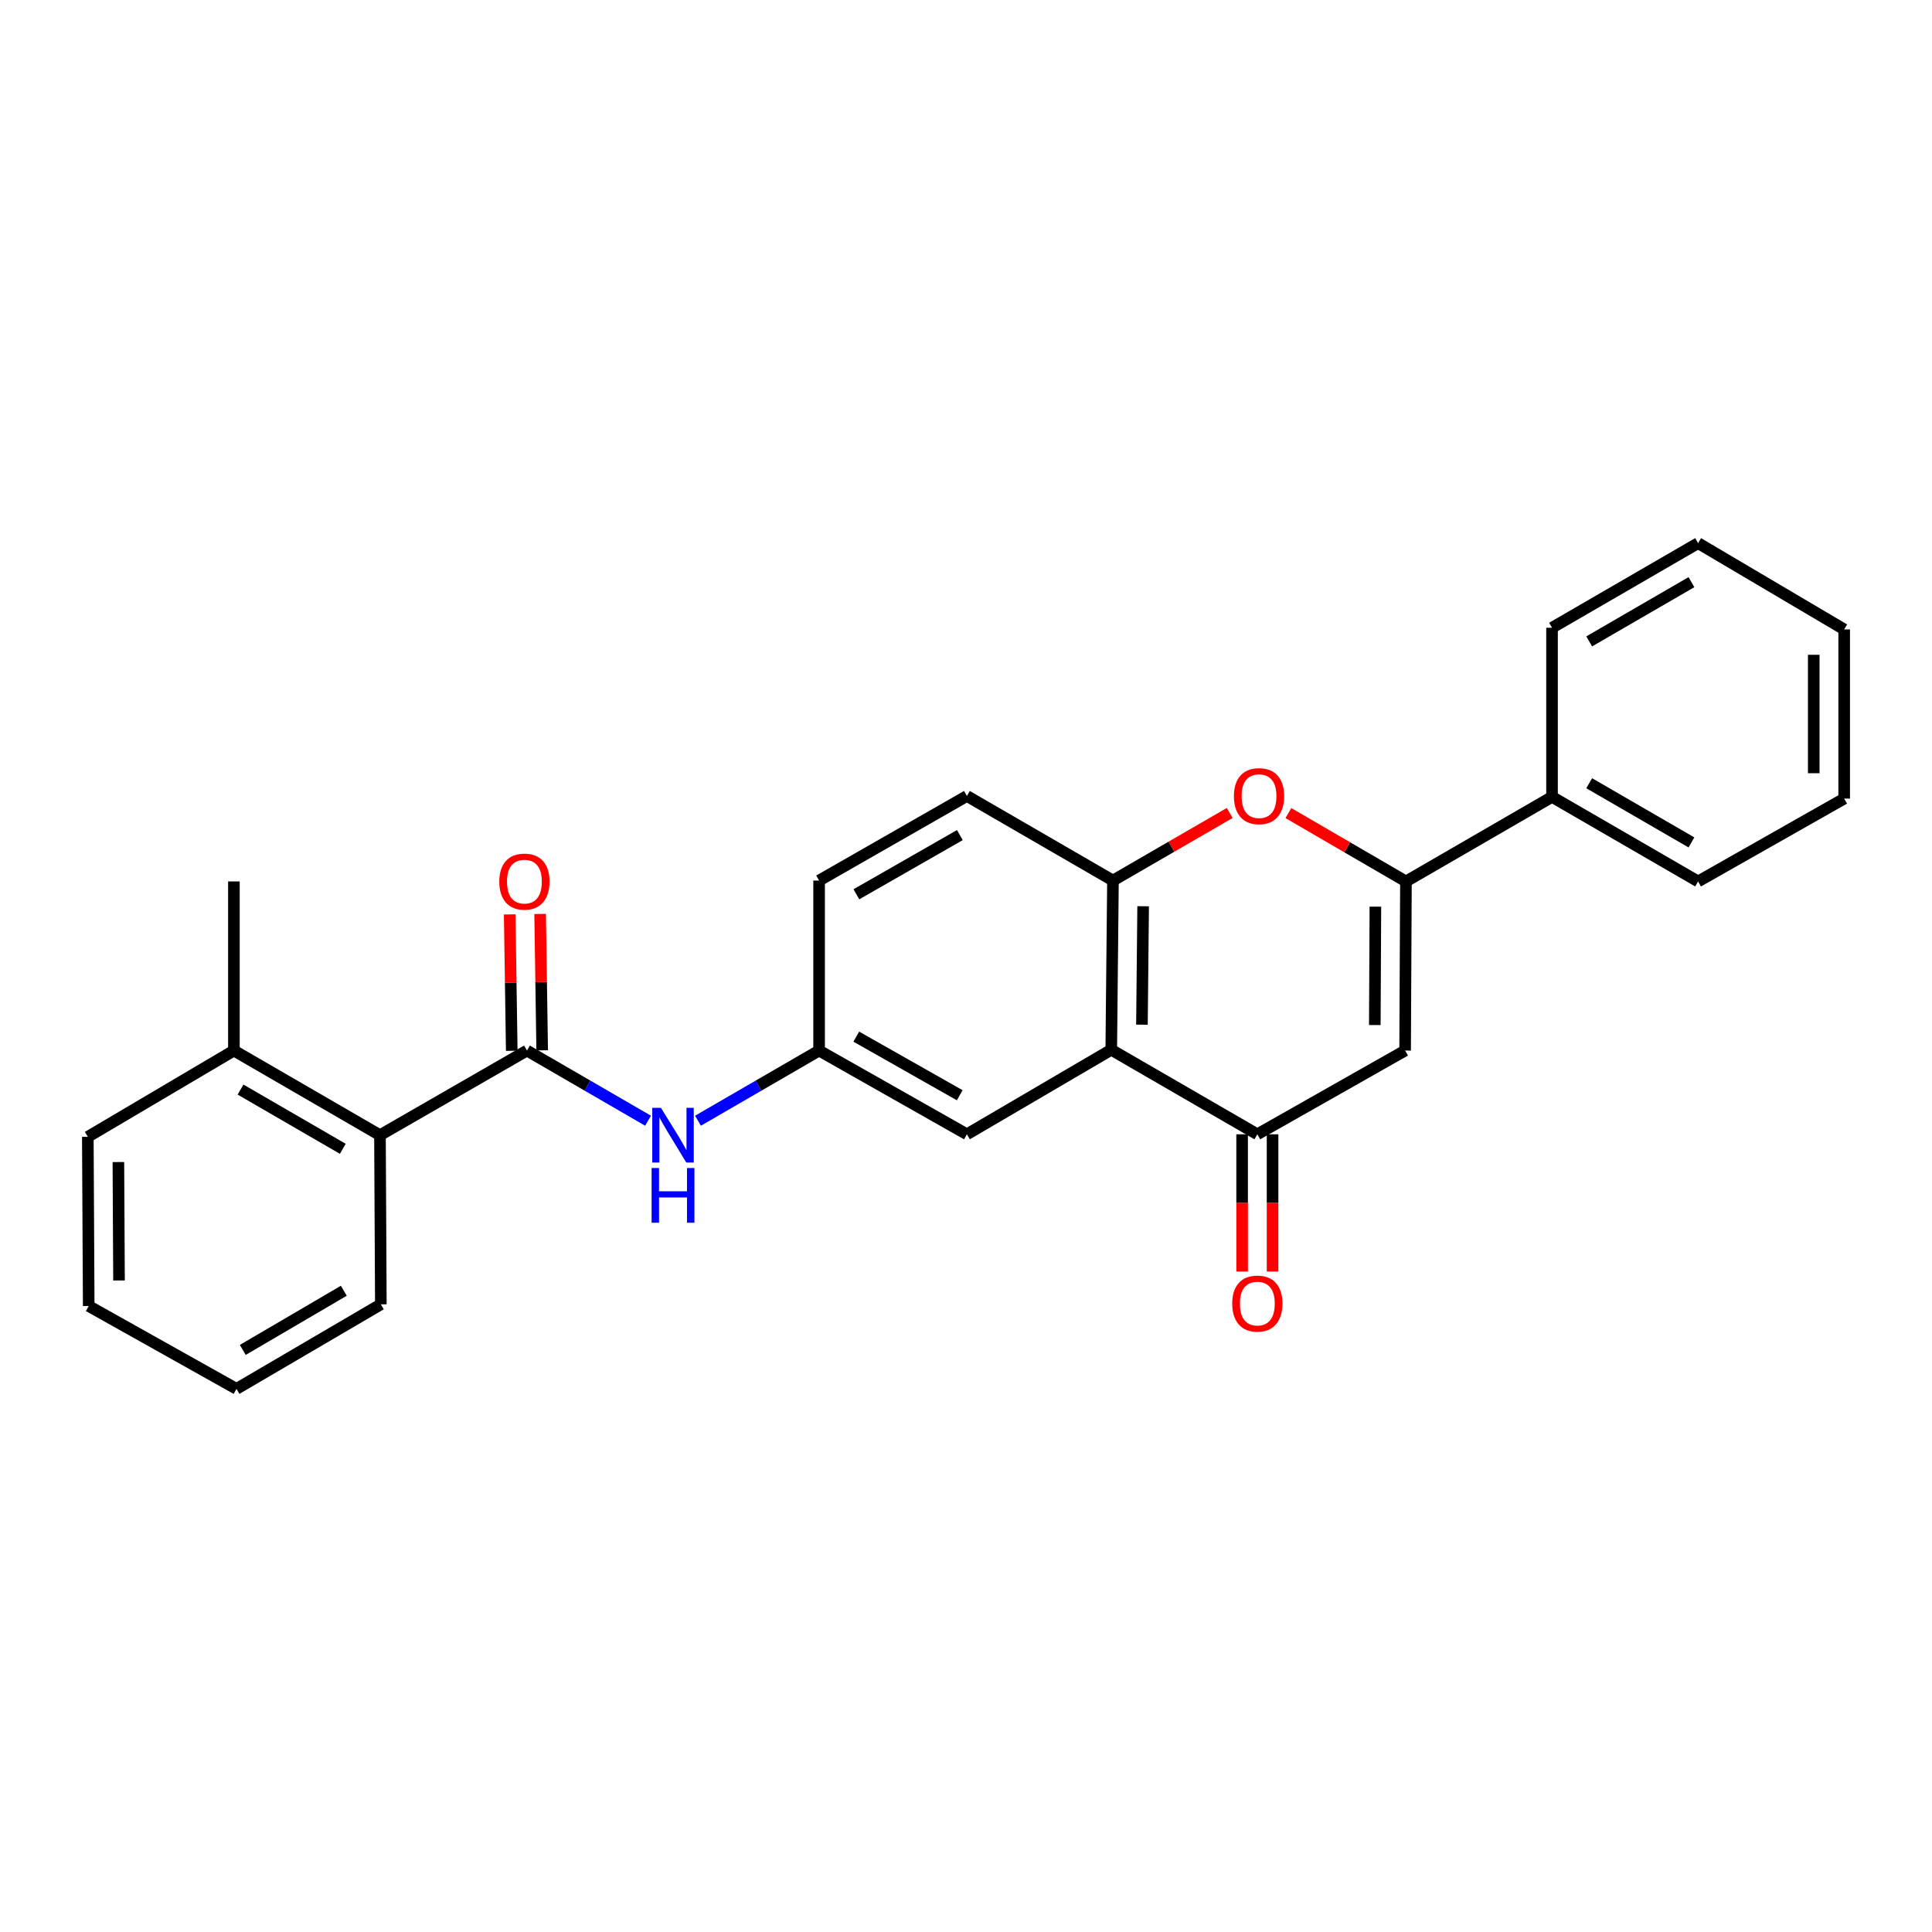 <?xml version='1.0' encoding='iso-8859-1'?>
<svg version='1.1' baseProfile='full'
              xmlns='http://www.w3.org/2000/svg'
                      xmlns:rdkit='http://www.rdkit.org/xml'
                      xmlns:xlink='http://www.w3.org/1999/xlink'
                  xml:space='preserve'
width='1000px' height='1000px' viewBox='0 0 1000 1000'>
<!-- END OF HEADER -->
<rect style='opacity:1.0;fill:#FFFFFF;stroke:none' width='1000' height='1000' x='0' y='0'> </rect>
<path class='bond-0' d='M 727.715,456.234 L 727.286,543.766' style='fill:none;fill-rule:evenodd;stroke:#000000;stroke-width:6px;stroke-linecap:butt;stroke-linejoin:miter;stroke-opacity:1' />
<path class='bond-0' d='M 711.898,469.286 L 711.598,530.559' style='fill:none;fill-rule:evenodd;stroke:#000000;stroke-width:6px;stroke-linecap:butt;stroke-linejoin:miter;stroke-opacity:1' />
<path class='bond-3' d='M 727.715,456.234 L 697.293,438.539' style='fill:none;fill-rule:evenodd;stroke:#000000;stroke-width:6px;stroke-linecap:butt;stroke-linejoin:miter;stroke-opacity:1' />
<path class='bond-3' d='M 697.293,438.539 L 666.872,420.844' style='fill:none;fill-rule:evenodd;stroke:#FF0000;stroke-width:6px;stroke-linecap:butt;stroke-linejoin:miter;stroke-opacity:1' />
<path class='bond-11' d='M 727.715,456.234 L 803.328,412.467' style='fill:none;fill-rule:evenodd;stroke:#000000;stroke-width:6px;stroke-linecap:butt;stroke-linejoin:miter;stroke-opacity:1' />
<path class='bond-2' d='M 727.286,543.766 L 650.798,587.113' style='fill:none;fill-rule:evenodd;stroke:#000000;stroke-width:6px;stroke-linecap:butt;stroke-linejoin:miter;stroke-opacity:1' />
<path class='bond-1' d='M 575.184,543.355 L 576.068,455.77' style='fill:none;fill-rule:evenodd;stroke:#000000;stroke-width:6px;stroke-linecap:butt;stroke-linejoin:miter;stroke-opacity:1' />
<path class='bond-1' d='M 591.069,530.376 L 591.688,469.067' style='fill:none;fill-rule:evenodd;stroke:#000000;stroke-width:6px;stroke-linecap:butt;stroke-linejoin:miter;stroke-opacity:1' />
<path class='bond-8' d='M 575.184,543.355 L 500.473,587.113' style='fill:none;fill-rule:evenodd;stroke:#000000;stroke-width:6px;stroke-linecap:butt;stroke-linejoin:miter;stroke-opacity:1' />
<path class='bond-26' d='M 575.184,543.355 L 650.798,587.113' style='fill:none;fill-rule:evenodd;stroke:#000000;stroke-width:6px;stroke-linecap:butt;stroke-linejoin:miter;stroke-opacity:1' />
<path class='bond-12' d='M 642.921,587.113 L 642.921,622.625' style='fill:none;fill-rule:evenodd;stroke:#000000;stroke-width:6px;stroke-linecap:butt;stroke-linejoin:miter;stroke-opacity:1' />
<path class='bond-12' d='M 642.921,622.625 L 642.921,658.137' style='fill:none;fill-rule:evenodd;stroke:#FF0000;stroke-width:6px;stroke-linecap:butt;stroke-linejoin:miter;stroke-opacity:1' />
<path class='bond-12' d='M 658.674,587.113 L 658.674,622.625' style='fill:none;fill-rule:evenodd;stroke:#000000;stroke-width:6px;stroke-linecap:butt;stroke-linejoin:miter;stroke-opacity:1' />
<path class='bond-12' d='M 658.674,622.625 L 658.674,658.137' style='fill:none;fill-rule:evenodd;stroke:#FF0000;stroke-width:6px;stroke-linecap:butt;stroke-linejoin:miter;stroke-opacity:1' />
<path class='bond-5' d='M 636.489,420.793 L 606.278,438.282' style='fill:none;fill-rule:evenodd;stroke:#FF0000;stroke-width:6px;stroke-linecap:butt;stroke-linejoin:miter;stroke-opacity:1' />
<path class='bond-5' d='M 606.278,438.282 L 576.068,455.77' style='fill:none;fill-rule:evenodd;stroke:#000000;stroke-width:6px;stroke-linecap:butt;stroke-linejoin:miter;stroke-opacity:1' />
<path class='bond-4' d='M 272.758,543.766 L 304.094,561.923' style='fill:none;fill-rule:evenodd;stroke:#000000;stroke-width:6px;stroke-linecap:butt;stroke-linejoin:miter;stroke-opacity:1' />
<path class='bond-4' d='M 304.094,561.923 L 335.429,580.079' style='fill:none;fill-rule:evenodd;stroke:#0000FF;stroke-width:6px;stroke-linecap:butt;stroke-linejoin:miter;stroke-opacity:1' />
<path class='bond-7' d='M 272.758,543.766 L 196.672,587.568' style='fill:none;fill-rule:evenodd;stroke:#000000;stroke-width:6px;stroke-linecap:butt;stroke-linejoin:miter;stroke-opacity:1' />
<path class='bond-10' d='M 280.633,543.647 L 280.101,508.355' style='fill:none;fill-rule:evenodd;stroke:#000000;stroke-width:6px;stroke-linecap:butt;stroke-linejoin:miter;stroke-opacity:1' />
<path class='bond-10' d='M 280.101,508.355 L 279.568,473.063' style='fill:none;fill-rule:evenodd;stroke:#FF0000;stroke-width:6px;stroke-linecap:butt;stroke-linejoin:miter;stroke-opacity:1' />
<path class='bond-10' d='M 264.882,543.885 L 264.35,508.593' style='fill:none;fill-rule:evenodd;stroke:#000000;stroke-width:6px;stroke-linecap:butt;stroke-linejoin:miter;stroke-opacity:1' />
<path class='bond-10' d='M 264.35,508.593 L 263.817,473.301' style='fill:none;fill-rule:evenodd;stroke:#FF0000;stroke-width:6px;stroke-linecap:butt;stroke-linejoin:miter;stroke-opacity:1' />
<path class='bond-13' d='M 576.068,455.77 L 500.473,412.003' style='fill:none;fill-rule:evenodd;stroke:#000000;stroke-width:6px;stroke-linecap:butt;stroke-linejoin:miter;stroke-opacity:1' />
<path class='bond-6' d='M 361.278,580.081 L 392.622,561.924' style='fill:none;fill-rule:evenodd;stroke:#0000FF;stroke-width:6px;stroke-linecap:butt;stroke-linejoin:miter;stroke-opacity:1' />
<path class='bond-6' d='M 392.622,561.924 L 423.967,543.766' style='fill:none;fill-rule:evenodd;stroke:#000000;stroke-width:6px;stroke-linecap:butt;stroke-linejoin:miter;stroke-opacity:1' />
<path class='bond-14' d='M 196.672,587.568 L 121.068,543.766' style='fill:none;fill-rule:evenodd;stroke:#000000;stroke-width:6px;stroke-linecap:butt;stroke-linejoin:miter;stroke-opacity:1' />
<path class='bond-14' d='M 177.435,594.628 L 124.512,563.967' style='fill:none;fill-rule:evenodd;stroke:#000000;stroke-width:6px;stroke-linecap:butt;stroke-linejoin:miter;stroke-opacity:1' />
<path class='bond-16' d='M 196.672,587.568 L 197.127,675.118' style='fill:none;fill-rule:evenodd;stroke:#000000;stroke-width:6px;stroke-linecap:butt;stroke-linejoin:miter;stroke-opacity:1' />
<path class='bond-28' d='M 500.473,587.113 L 423.967,543.766' style='fill:none;fill-rule:evenodd;stroke:#000000;stroke-width:6px;stroke-linecap:butt;stroke-linejoin:miter;stroke-opacity:1' />
<path class='bond-28' d='M 496.762,566.905 L 443.208,536.563' style='fill:none;fill-rule:evenodd;stroke:#000000;stroke-width:6px;stroke-linecap:butt;stroke-linejoin:miter;stroke-opacity:1' />
<path class='bond-9' d='M 423.967,543.766 L 423.967,455.77' style='fill:none;fill-rule:evenodd;stroke:#000000;stroke-width:6px;stroke-linecap:butt;stroke-linejoin:miter;stroke-opacity:1' />
<path class='bond-17' d='M 803.328,412.467 L 878.932,456.234' style='fill:none;fill-rule:evenodd;stroke:#000000;stroke-width:6px;stroke-linecap:butt;stroke-linejoin:miter;stroke-opacity:1' />
<path class='bond-17' d='M 822.561,405.399 L 875.484,436.035' style='fill:none;fill-rule:evenodd;stroke:#000000;stroke-width:6px;stroke-linecap:butt;stroke-linejoin:miter;stroke-opacity:1' />
<path class='bond-18' d='M 803.328,412.467 L 803.328,324.926' style='fill:none;fill-rule:evenodd;stroke:#000000;stroke-width:6px;stroke-linecap:butt;stroke-linejoin:miter;stroke-opacity:1' />
<path class='bond-15' d='M 500.473,412.003 L 423.967,455.77' style='fill:none;fill-rule:evenodd;stroke:#000000;stroke-width:6px;stroke-linecap:butt;stroke-linejoin:miter;stroke-opacity:1' />
<path class='bond-15' d='M 496.819,432.242 L 443.265,462.878' style='fill:none;fill-rule:evenodd;stroke:#000000;stroke-width:6px;stroke-linecap:butt;stroke-linejoin:miter;stroke-opacity:1' />
<path class='bond-19' d='M 121.068,543.766 L 121.068,456.234' style='fill:none;fill-rule:evenodd;stroke:#000000;stroke-width:6px;stroke-linecap:butt;stroke-linejoin:miter;stroke-opacity:1' />
<path class='bond-20' d='M 121.068,543.766 L 45.455,588.425' style='fill:none;fill-rule:evenodd;stroke:#000000;stroke-width:6px;stroke-linecap:butt;stroke-linejoin:miter;stroke-opacity:1' />
<path class='bond-21' d='M 197.127,675.118 L 122.415,718.876' style='fill:none;fill-rule:evenodd;stroke:#000000;stroke-width:6px;stroke-linecap:butt;stroke-linejoin:miter;stroke-opacity:1' />
<path class='bond-21' d='M 177.959,668.089 L 125.661,698.719' style='fill:none;fill-rule:evenodd;stroke:#000000;stroke-width:6px;stroke-linecap:butt;stroke-linejoin:miter;stroke-opacity:1' />
<path class='bond-23' d='M 878.932,456.234 L 954.545,413.351' style='fill:none;fill-rule:evenodd;stroke:#000000;stroke-width:6px;stroke-linecap:butt;stroke-linejoin:miter;stroke-opacity:1' />
<path class='bond-22' d='M 803.328,324.926 L 878.932,281.124' style='fill:none;fill-rule:evenodd;stroke:#000000;stroke-width:6px;stroke-linecap:butt;stroke-linejoin:miter;stroke-opacity:1' />
<path class='bond-22' d='M 822.565,331.986 L 875.488,301.325' style='fill:none;fill-rule:evenodd;stroke:#000000;stroke-width:6px;stroke-linecap:butt;stroke-linejoin:miter;stroke-opacity:1' />
<path class='bond-29' d='M 45.455,588.425 L 45.918,675.993' style='fill:none;fill-rule:evenodd;stroke:#000000;stroke-width:6px;stroke-linecap:butt;stroke-linejoin:miter;stroke-opacity:1' />
<path class='bond-29' d='M 61.277,601.477 L 61.601,662.775' style='fill:none;fill-rule:evenodd;stroke:#000000;stroke-width:6px;stroke-linecap:butt;stroke-linejoin:miter;stroke-opacity:1' />
<path class='bond-24' d='M 122.415,718.876 L 45.918,675.993' style='fill:none;fill-rule:evenodd;stroke:#000000;stroke-width:6px;stroke-linecap:butt;stroke-linejoin:miter;stroke-opacity:1' />
<path class='bond-25' d='M 878.932,281.124 L 954.545,325.783' style='fill:none;fill-rule:evenodd;stroke:#000000;stroke-width:6px;stroke-linecap:butt;stroke-linejoin:miter;stroke-opacity:1' />
<path class='bond-27' d='M 954.545,413.351 L 954.545,325.783' style='fill:none;fill-rule:evenodd;stroke:#000000;stroke-width:6px;stroke-linecap:butt;stroke-linejoin:miter;stroke-opacity:1' />
<path class='bond-27' d='M 938.793,400.216 L 938.793,338.919' style='fill:none;fill-rule:evenodd;stroke:#000000;stroke-width:6px;stroke-linecap:butt;stroke-linejoin:miter;stroke-opacity:1' />
<path  class='atom-4' d='M 638.673 412.083
Q 638.673 405.283, 642.033 401.483
Q 645.393 397.683, 651.673 397.683
Q 657.953 397.683, 661.313 401.483
Q 664.673 405.283, 664.673 412.083
Q 664.673 418.963, 661.273 422.883
Q 657.873 426.763, 651.673 426.763
Q 645.433 426.763, 642.033 422.883
Q 638.673 419.003, 638.673 412.083
M 651.673 423.563
Q 655.993 423.563, 658.313 420.683
Q 660.673 417.763, 660.673 412.083
Q 660.673 406.523, 658.313 403.723
Q 655.993 400.883, 651.673 400.883
Q 647.353 400.883, 644.993 403.683
Q 642.673 406.483, 642.673 412.083
Q 642.673 417.803, 644.993 420.683
Q 647.353 423.563, 651.673 423.563
' fill='#FF0000'/>
<path  class='atom-7' d='M 342.094 573.408
L 351.374 588.408
Q 352.294 589.888, 353.774 592.568
Q 355.254 595.248, 355.334 595.408
L 355.334 573.408
L 359.094 573.408
L 359.094 601.728
L 355.214 601.728
L 345.254 585.328
Q 344.094 583.408, 342.854 581.208
Q 341.654 579.008, 341.294 578.328
L 341.294 601.728
L 337.614 601.728
L 337.614 573.408
L 342.094 573.408
' fill='#0000FF'/>
<path  class='atom-7' d='M 337.274 604.56
L 341.114 604.56
L 341.114 616.6
L 355.594 616.6
L 355.594 604.56
L 359.434 604.56
L 359.434 632.88
L 355.594 632.88
L 355.594 619.8
L 341.114 619.8
L 341.114 632.88
L 337.274 632.88
L 337.274 604.56
' fill='#0000FF'/>
<path  class='atom-11' d='M 258.436 456.314
Q 258.436 449.514, 261.796 445.714
Q 265.156 441.914, 271.436 441.914
Q 277.716 441.914, 281.076 445.714
Q 284.436 449.514, 284.436 456.314
Q 284.436 463.194, 281.036 467.114
Q 277.636 470.994, 271.436 470.994
Q 265.196 470.994, 261.796 467.114
Q 258.436 463.234, 258.436 456.314
M 271.436 467.794
Q 275.756 467.794, 278.076 464.914
Q 280.436 461.994, 280.436 456.314
Q 280.436 450.754, 278.076 447.954
Q 275.756 445.114, 271.436 445.114
Q 267.116 445.114, 264.756 447.914
Q 262.436 450.714, 262.436 456.314
Q 262.436 462.034, 264.756 464.914
Q 267.116 467.794, 271.436 467.794
' fill='#FF0000'/>
<path  class='atom-13' d='M 637.798 674.725
Q 637.798 667.925, 641.158 664.125
Q 644.518 660.325, 650.798 660.325
Q 657.078 660.325, 660.438 664.125
Q 663.798 667.925, 663.798 674.725
Q 663.798 681.605, 660.398 685.525
Q 656.998 689.405, 650.798 689.405
Q 644.558 689.405, 641.158 685.525
Q 637.798 681.645, 637.798 674.725
M 650.798 686.205
Q 655.118 686.205, 657.438 683.325
Q 659.798 680.405, 659.798 674.725
Q 659.798 669.165, 657.438 666.365
Q 655.118 663.525, 650.798 663.525
Q 646.478 663.525, 644.118 666.325
Q 641.798 669.125, 641.798 674.725
Q 641.798 680.445, 644.118 683.325
Q 646.478 686.205, 650.798 686.205
' fill='#FF0000'/>
</svg>
